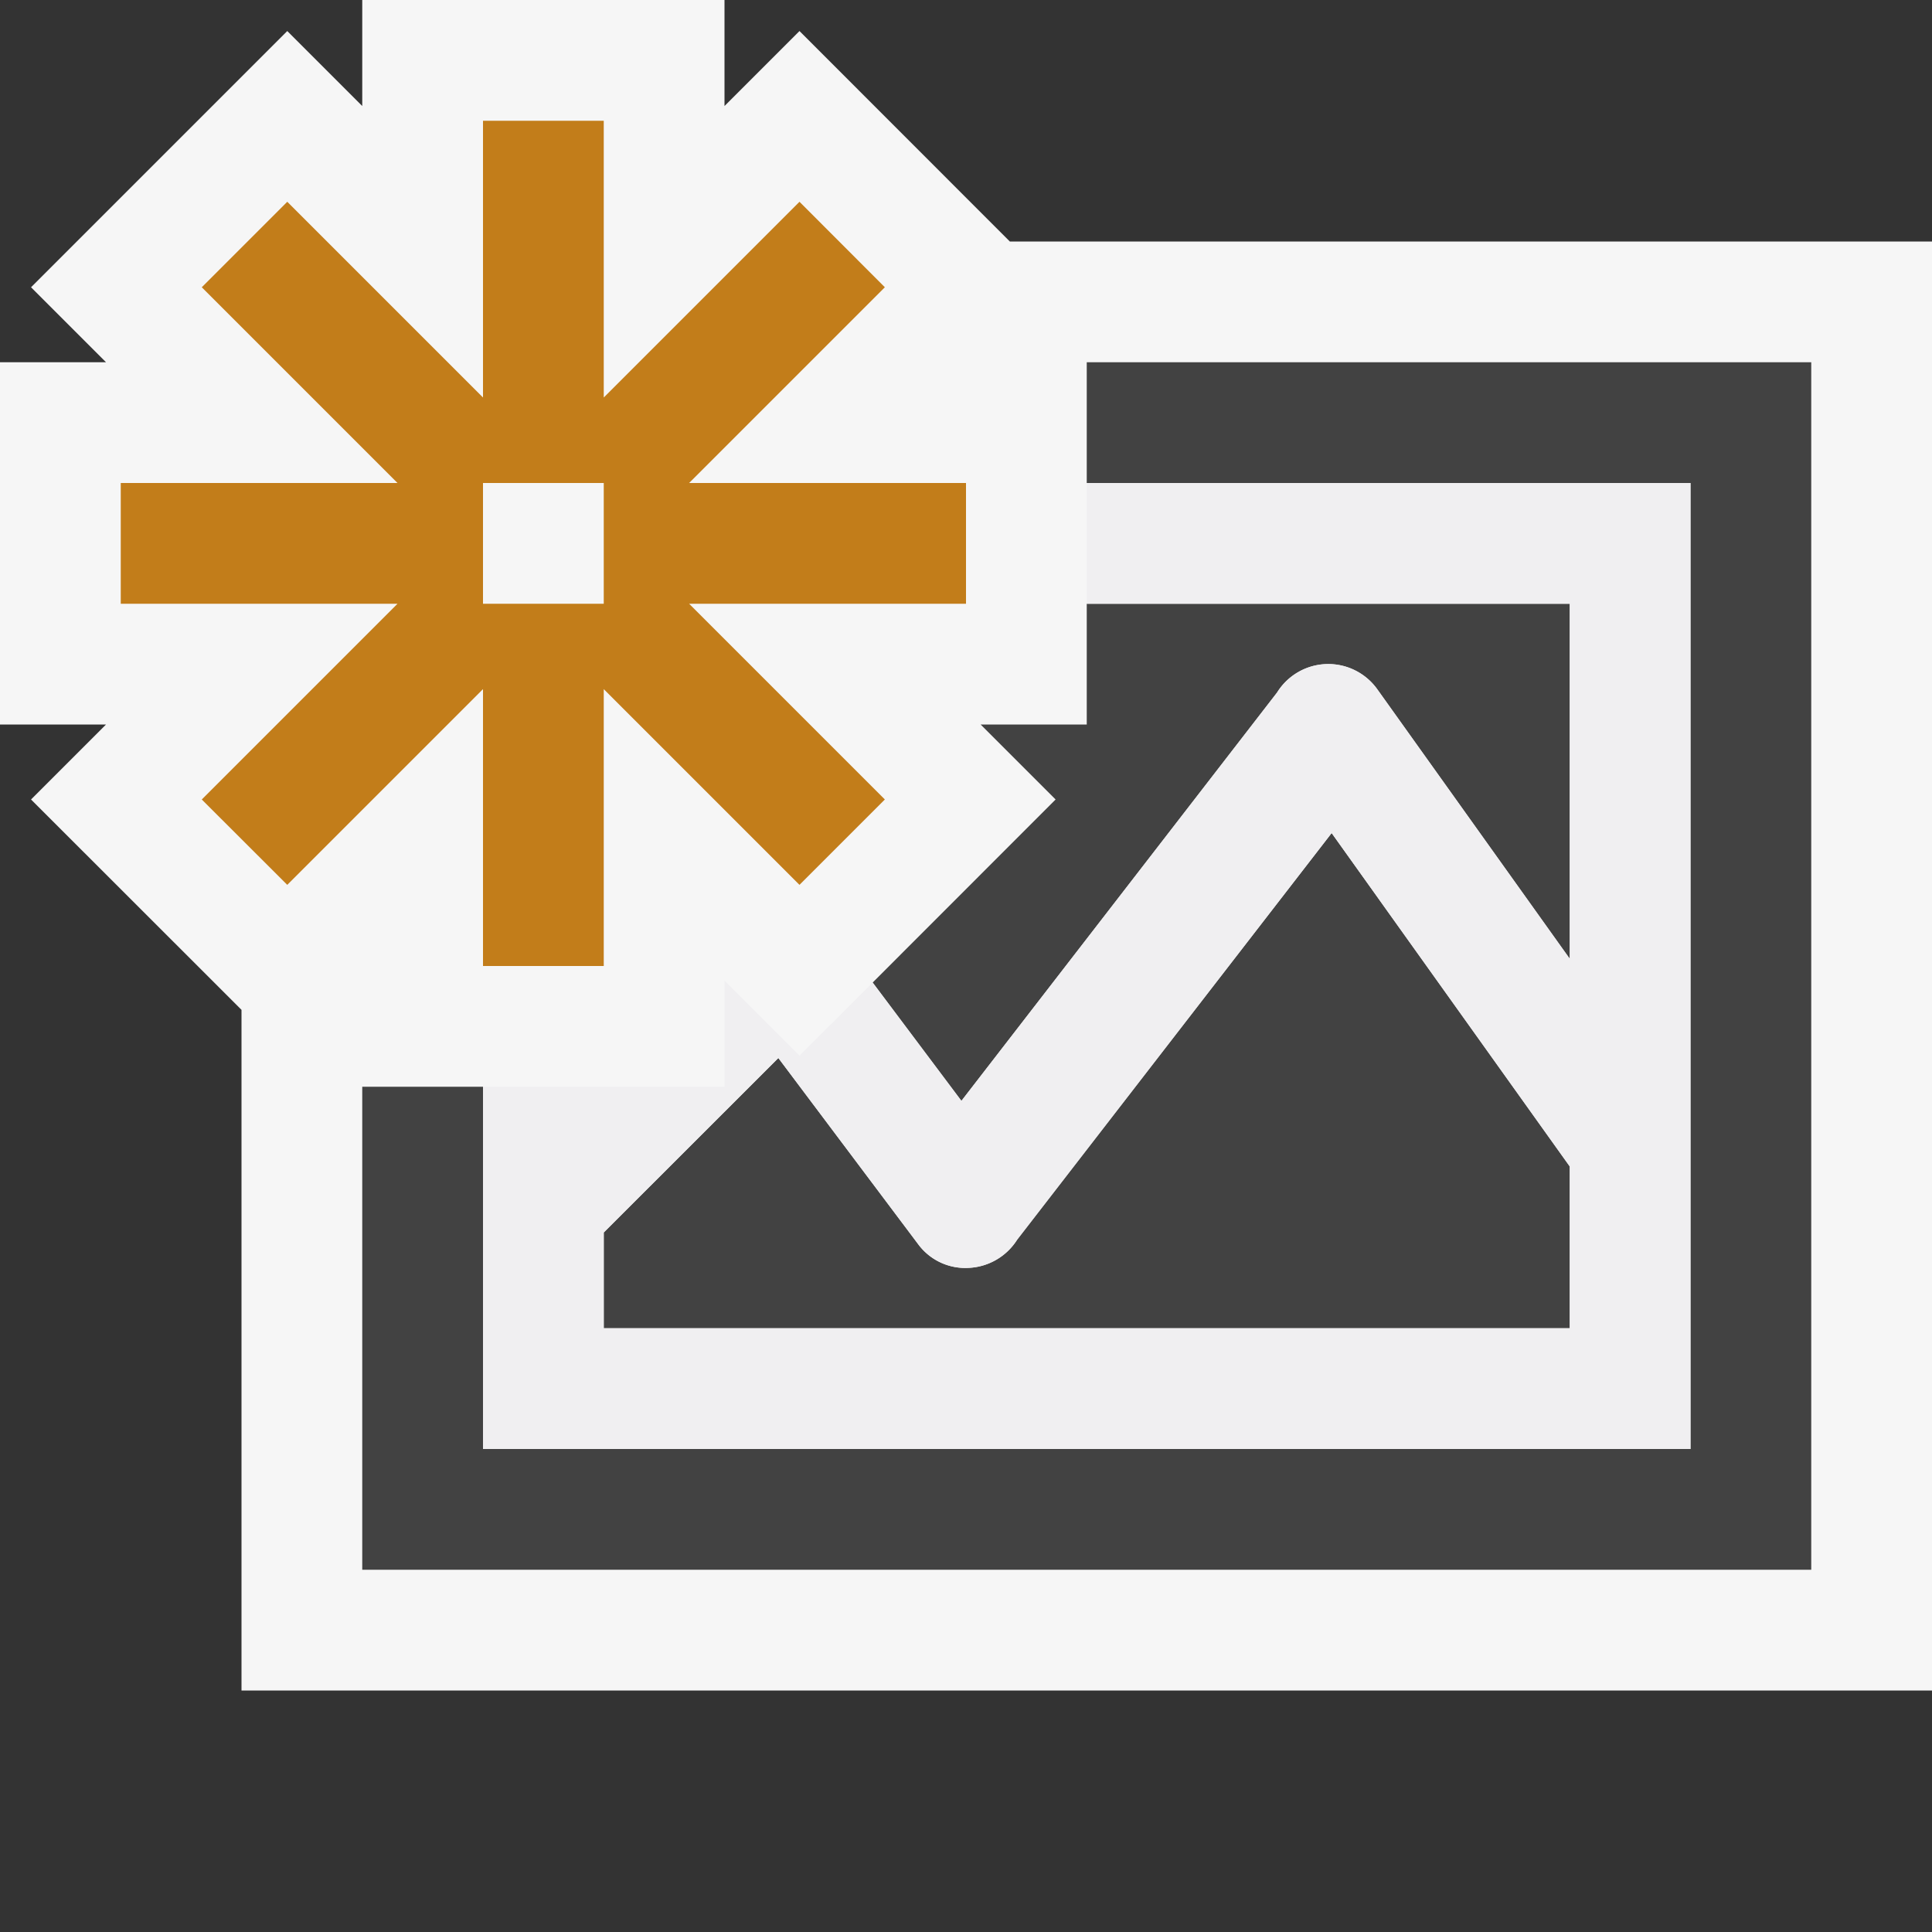 <svg xmlns="http://www.w3.org/2000/svg" viewBox="0 0 16 16"><rect x="0" y="0" width="16" height="16" fill="#333333" stroke="none"/><style>.st0{opacity:0}.st0,.st1{fill:#f6f6f6}.st2{fill:#424242}.st3{fill:#c27d1a}.st4{fill:#f0eff1}</style><g id="outline"><path class="st0" d="M0 0h16v16H0z"/><path class="st1" d="M8.363 2L6.621.257 6 .878V0H3v.878L2.379.257.257 2.379.878 3H0v3h.878l-.621.621L2 8.363V14h14V2z"/></g><g id="icon_x5F_bg"><path class="st2" d="M13 9.66l-1.972-2.761-2.604 3.367a.5.5 0 0 1-.403.234.485.485 0 0 1-.42-.2L6.446 8.762 5 10.207V11h8V9.66z"/><path class="st2" d="M9 5v1h-.879l.621.621-1.515 1.516.735.98 2.614-3.382a.5.5 0 0 1 .831-.026L13 7.94V5H9z"/><path class="st2" d="M9 3v1h5v8H4V9H3v4h12V3z"/></g><path class="st3" d="M8 4H5.707l1.621-1.621-.707-.708L5 3.292V1H4v2.292L2.379 1.671l-.708.708L3.292 4H1v1h2.292L1.671 6.621l.708.707L4 5.707V8h1V5.707l1.621 1.621.707-.707L5.707 5H8V4zM5 5H4V4h1v1z" id="color_x5F_action"/><path class="st4" d="M9 4v1h4v2.94l-1.593-2.23a.498.498 0 0 0-.831.026L7.962 9.117l-.735-.98-.606.605L6 8.121V9H4v3h10V4H9zm4 7H5v-.793l1.446-1.445L7.601 10.3a.485.485 0 0 0 .42.2.504.504 0 0 0 .403-.234l2.604-3.367L13 9.66V11z" id="icon_x5F_fg"/></svg>